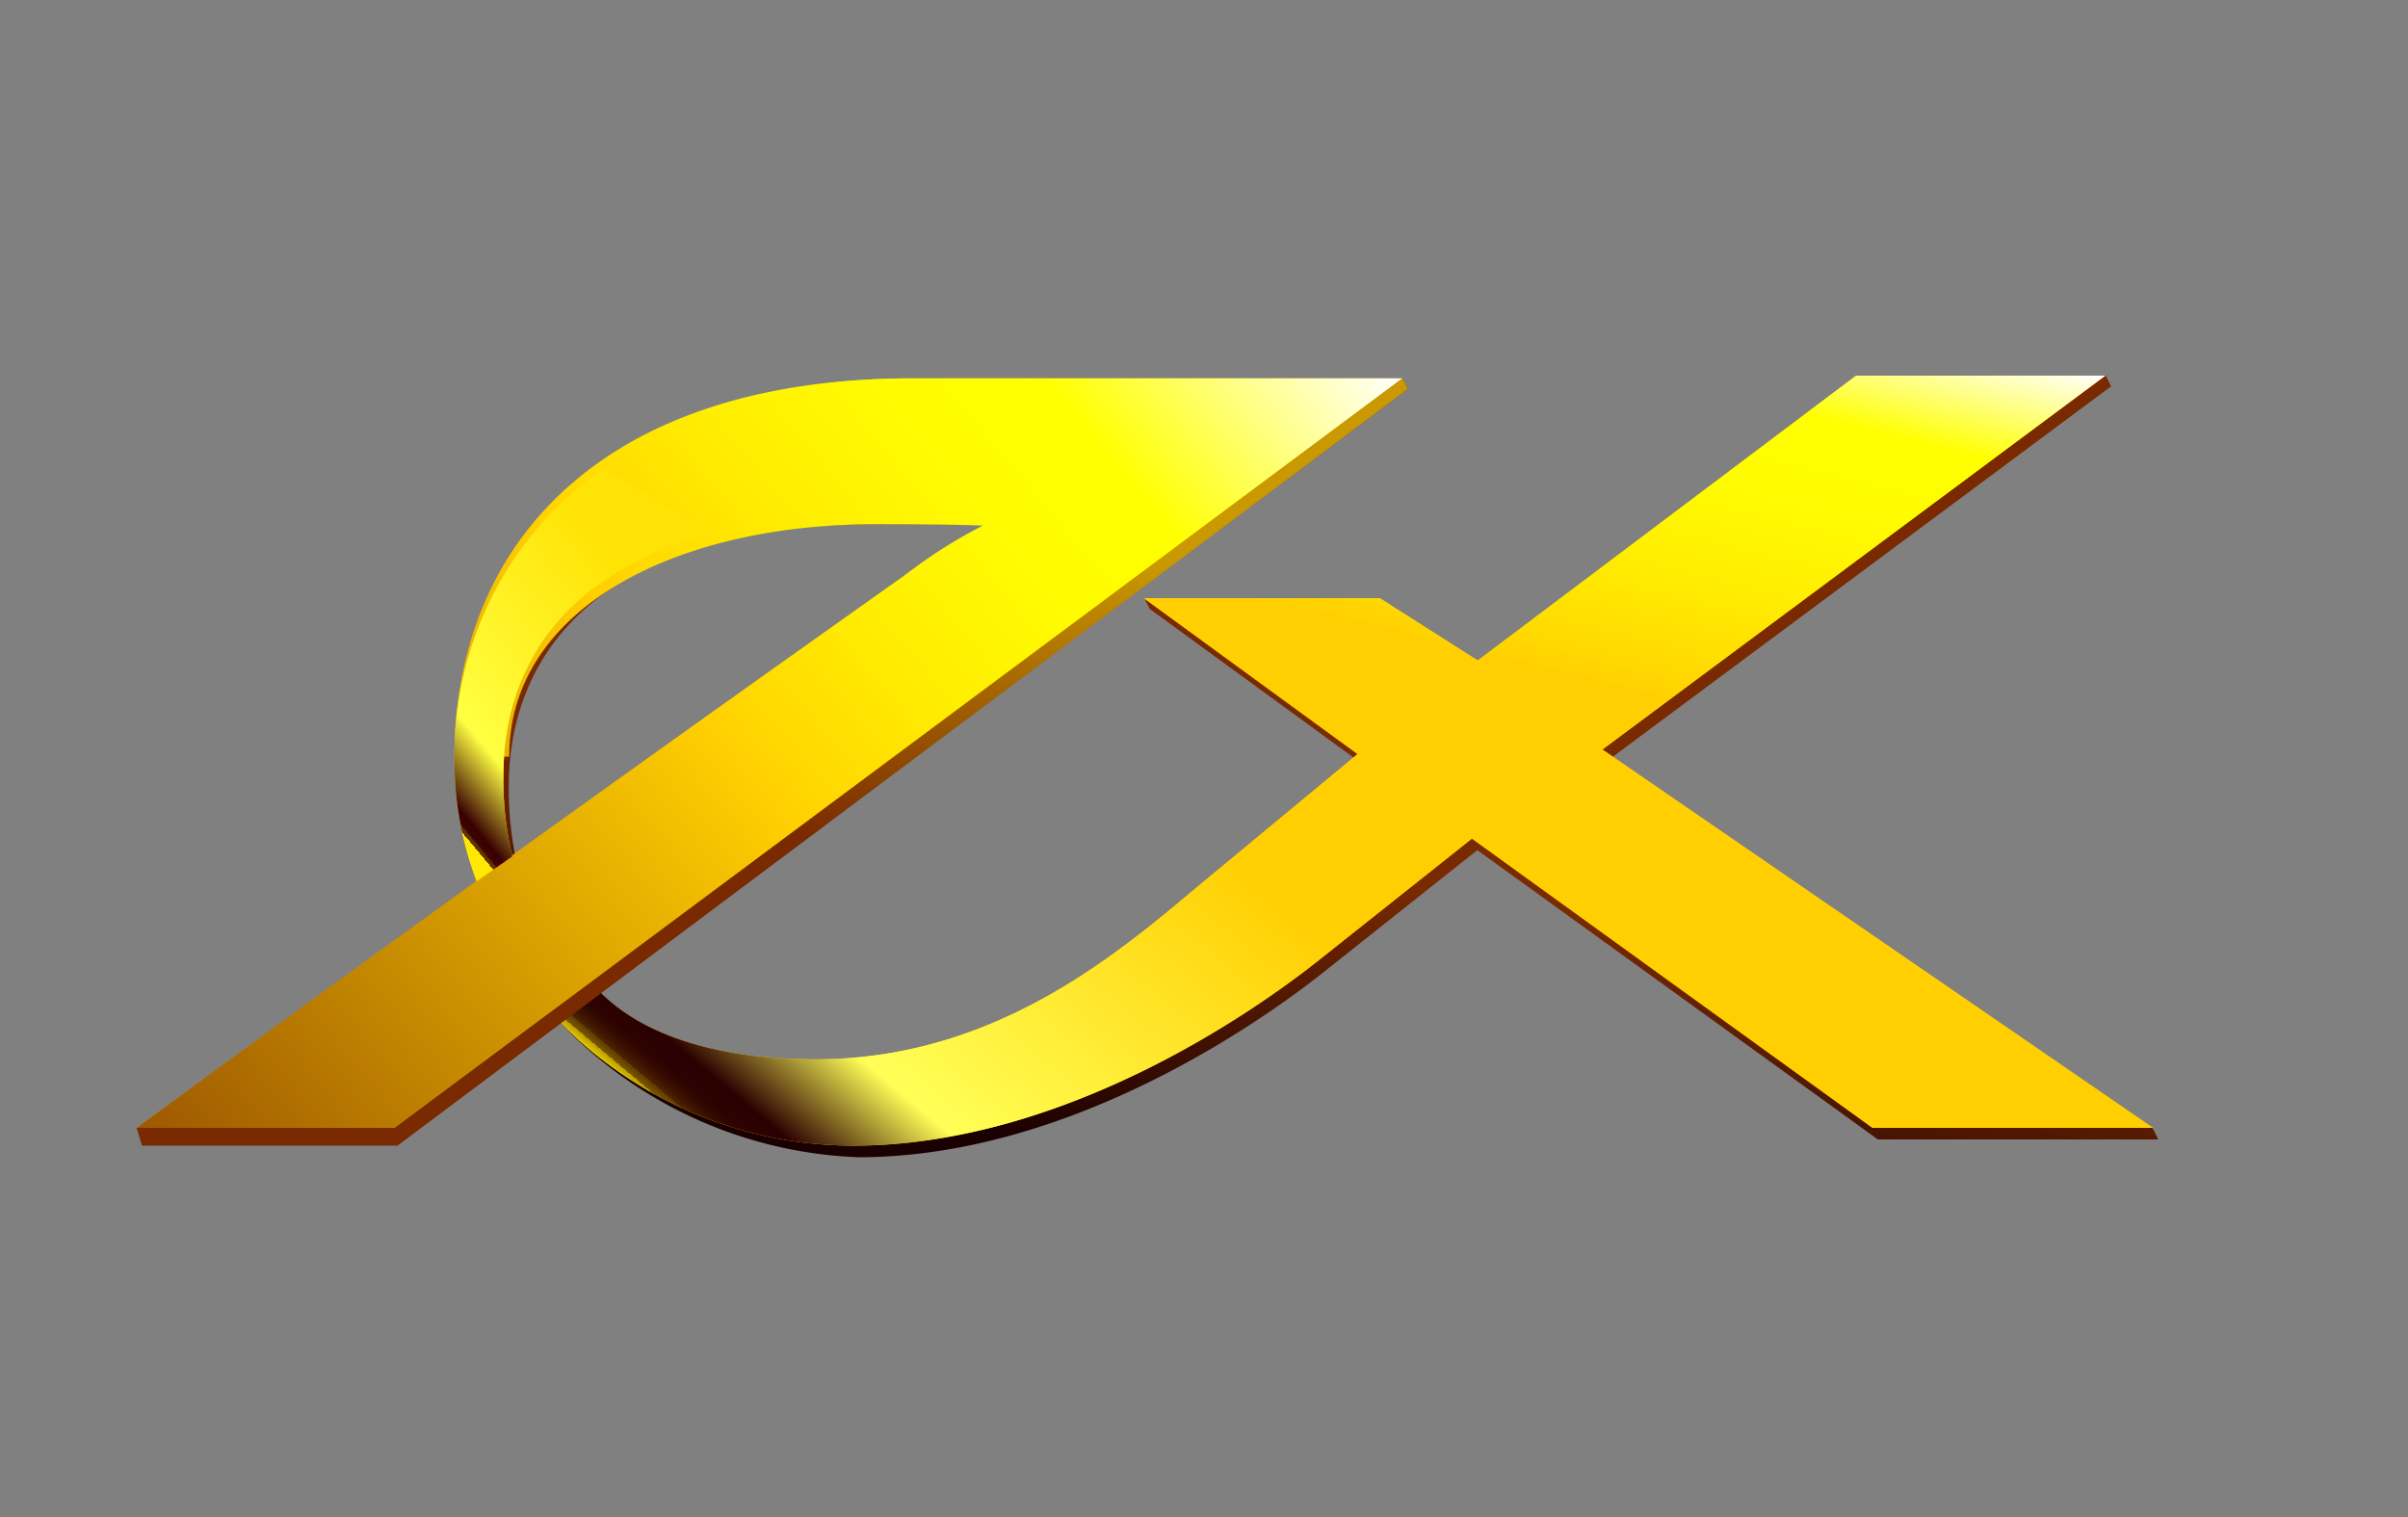 <?xml version="1.0" encoding="UTF-8"?> <svg xmlns="http://www.w3.org/2000/svg" xmlns:xlink="http://www.w3.org/1999/xlink" id="Layer_1" data-name="Layer 1" viewBox="0 0 54.1 34.09"><rect x="0" y="0" width="54.1" height="34.09" fill="#808080" stroke="none"/> <defs> <style>.cls-1{fill:url(#linear-gradient);}.cls-2{fill:#ffcf01;}.cls-3{fill:url(#linear-gradient-2);}.cls-4{fill:url(#linear-gradient-3);}.cls-5{fill:url(#linear-gradient-4);}.cls-6{fill:url(#linear-gradient-5);}.cls-7{fill:url(#linear-gradient-6);}</style> <linearGradient id="linear-gradient" x1="25.08" y1="29.44" x2="29.34" y2="5.27" gradientUnits="userSpaceOnUse"> <stop offset="0.14" stop-color="#1b0001"></stop> <stop offset="0.43" stop-color="#792a01"></stop> <stop offset="0.77" stop-color="#792a01"></stop> </linearGradient> <linearGradient id="linear-gradient-2" x1="3.26" y1="25.56" x2="28.24" y2="4.6" gradientUnits="userSpaceOnUse"> <stop offset="0" stop-color="#9d5801"></stop> <stop offset="0.48" stop-color="#ffcf01"></stop> <stop offset="0.52" stop-color="#ffda01"></stop> <stop offset="0.62" stop-color="#ffee01"></stop> <stop offset="0.72" stop-color="#fffb01"></stop> <stop offset="0.81" stop-color="#ffff01"></stop> <stop offset="1" stop-color="#fff"></stop> </linearGradient> <linearGradient id="linear-gradient-3" x1="9" y1="17.76" x2="15.95" y2="11.93" gradientUnits="userSpaceOnUse"> <stop offset="0.05" stop-color="#ffe801"></stop> <stop offset="0.05" stop-color="#e2c601"></stop> <stop offset="0.05" stop-color="#be9d01"></stop> <stop offset="0.05" stop-color="#9e7701"></stop> <stop offset="0.05" stop-color="#825701"></stop> <stop offset="0.05" stop-color="#6b3b01"></stop> <stop offset="0.06" stop-color="#582501"></stop> <stop offset="0.06" stop-color="#4a1401"></stop> <stop offset="0.06" stop-color="#3f0901"></stop> <stop offset="0.07" stop-color="#3a0201"></stop> <stop offset="0.08" stop-color="#380001"></stop> <stop offset="0.23" stop-color="#ffff42"></stop> <stop offset="0.77" stop-color="#ffe305"></stop> </linearGradient> <linearGradient id="linear-gradient-4" x1="35.94" y1="23.81" x2="40.21" y2="6.67" gradientUnits="userSpaceOnUse"> <stop offset="0.46" stop-color="#ffcf01"></stop> <stop offset="0.51" stop-color="#ffda01"></stop> <stop offset="0.63" stop-color="#ffee01"></stop> <stop offset="0.75" stop-color="#fffb01"></stop> <stop offset="0.86" stop-color="#ffff01"></stop> <stop offset="1" stop-color="#fff"></stop> </linearGradient> <linearGradient id="linear-gradient-5" x1="17.43" y1="27.09" x2="27.96" y2="14.55" gradientUnits="userSpaceOnUse"> <stop offset="0" stop-color="#ffe801"></stop> <stop offset="0" stop-color="#e0c601"></stop> <stop offset="0.01" stop-color="#ba9d01"></stop> <stop offset="0.01" stop-color="#987701"></stop> <stop offset="0.01" stop-color="#7a5701"></stop> <stop offset="0.02" stop-color="#613b01"></stop> <stop offset="0.02" stop-color="#4d2501"></stop> <stop offset="0.03" stop-color="#3e1401"></stop> <stop offset="0.04" stop-color="#330901"></stop> <stop offset="0.05" stop-color="#2d0201"></stop> <stop offset="0.08" stop-color="#2b0001"></stop> <stop offset="0.23" stop-color="#ffff57"></stop> <stop offset="0.77" stop-color="#ffcf02"></stop> </linearGradient> <linearGradient id="linear-gradient-6" x1="15.44" y1="27.9" x2="19.24" y2="6.34" gradientUnits="userSpaceOnUse"> <stop offset="0.43" stop-color="#792a01"></stop> <stop offset="0.77" stop-color="#ca9901"></stop> </linearGradient> </defs> <path class="cls-1" d="M11.63,19.48a7.76,7.76,0,0,1-.2-1.8c0-3.2,2.3-5.9,8.2-5.9h3.1a16.42,16.42,0,0,0-2.3,1.4C18.93,14.24,11.63,19.48,11.63,19.48Zm24.5-2.4,11.3-8.4-.12-.24-5.48.24-8.5,6.4-2.2-1.4-5.42-.24.12.24,4.8,3.5-3.7,3.06c-1.9,1.6-4.6,3.8-8.5,3.8-1.6,0-3.8-.3-5-1.7l18.2-13.6-.12-.24-10.88.24c-6.8,0-10.3,3.8-10.3,8.5a7.62,7.62,0,0,0,.5,2.8l-7.76,5.3.12.24H8.58l3.79-2.84A9.74,9.74,0,0,0,19.29,26c4.7,0,9-3,10.5-4.2l3.4-2.7,9,6.5h6.3l-.12-.24Z"></path> <path class="cls-2" d="M11.51,19.24a7.26,7.26,0,0,1-.2-1.8c0-3.2,2.3-5.9,8.2-5.9h3.1a16.42,16.42,0,0,0-2.3,1.4C18.81,14,11.51,19.24,11.51,19.24ZM36,16.84l11.3-8.4h-5.6l-8.5,6.4L31,13.44h-5.3l4.8,3.5L26.81,20c-1.9,1.6-4.6,3.8-8.5,3.8-1.6,0-3.8-.3-5-1.7L31.51,8.5h-11c-6.8,0-10.3,3.8-10.3,8.5a7.62,7.62,0,0,0,.5,2.8L3.07,25.34h5.8l3.5-2.6a9.23,9.23,0,0,0,6.8,3c4.7,0,9-3,10.5-4.2l3.4-2.7,9,6.5h6.3Z"></path> <path class="cls-3" d="M22.08,11.81a10.86,10.86,0,0,0-1.77,1.13C10.32,20,3.07,25.34,3.07,25.34h5.8L31.51,8.5h-11c-7,0-10.3,3.73-10.3,8.5h1.23c0-3.35,3.78-5.22,8.19-5.22C21.7,11.78,22.08,11.81,22.08,11.81Z"></path> <path class="cls-4" d="M16,12l0,0-2.45-1.48A7.85,7.85,0,0,0,10.21,17a7.62,7.62,0,0,0,.5,2.8l.8-.56a7.26,7.26,0,0,1-.2-1.8C11.31,15,12.67,12.83,16,12Z"></path> <path class="cls-5" d="M33.07,18.84l9,6.5h6.3L36,16.84l11.3-8.4h-5.6l-8.5,6.4L31,13.44h-5.3l4.8,3.5"></path> <path class="cls-6" d="M30.51,16.94,26.81,20c-1.9,1.6-4.6,3.8-8.5,3.8-1.6,0-3.8-.3-5-1.7l-.94.64a9.23,9.23,0,0,0,6.8,3c4.7,0,9-3,10.5-4.2l3.4-2.7Z"></path> <polygon class="cls-7" points="31.51 8.5 31.63 8.74 8.93 25.74 3.19 25.74 3.07 25.34 8.87 25.34 31.51 8.5"></polygon> </svg> 